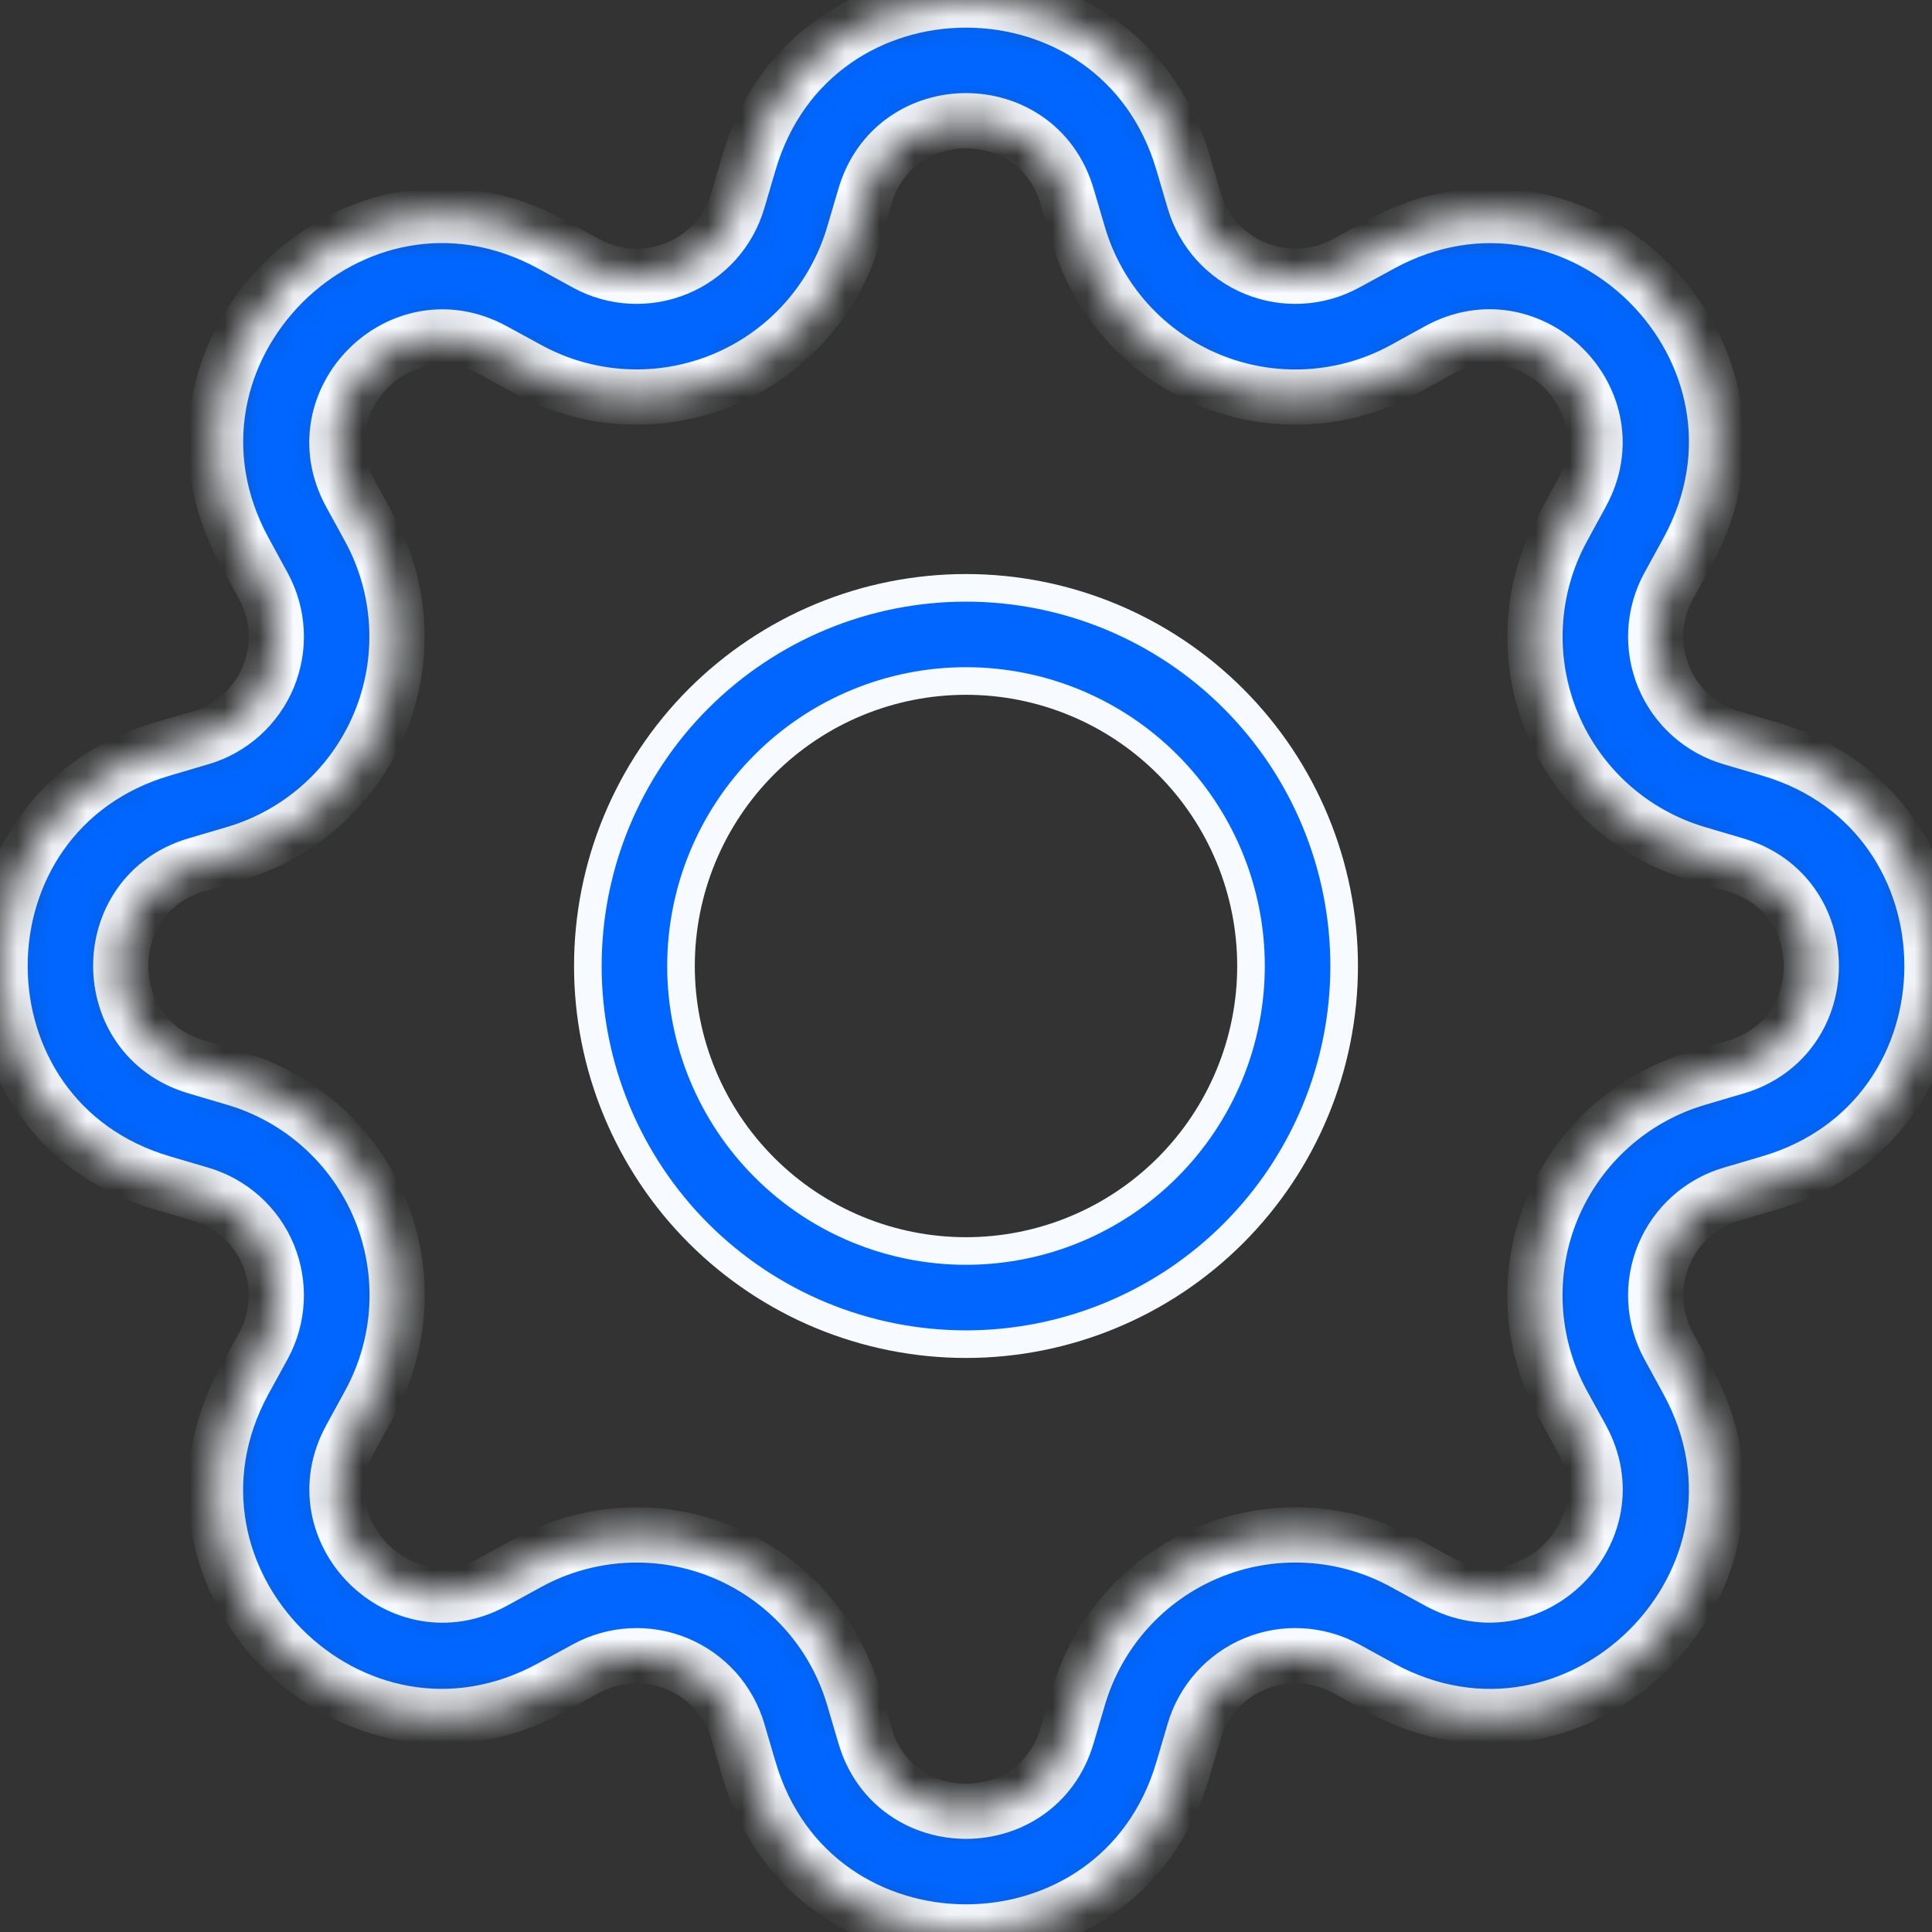 <svg width="56" height="56" viewBox="0 0 56 56" fill="none" xmlns="http://www.w3.org/2000/svg">
<rect x="0" y="0" width="56" height="56" fill="#333333" stroke="none"/>
<g clip-path="url(#clip0_765_2713)">
<path d="M23.805 17.873C25.135 17.322 26.56 17.039 28 17.039C30.907 17.039 33.695 18.194 35.75 20.249C37.806 22.305 38.961 25.093 38.961 28C38.961 30.907 37.806 33.695 35.75 35.751C33.695 37.806 30.907 38.961 28 38.961C26.56 38.961 25.135 38.677 23.805 38.127C22.475 37.576 21.267 36.768 20.249 35.751C19.231 34.733 18.424 33.524 17.873 32.194C17.322 30.865 17.039 29.439 17.039 28C17.039 26.561 17.322 25.135 17.873 23.805C18.424 22.476 19.231 21.267 20.249 20.249C21.267 19.232 22.475 18.424 23.805 17.873ZM22.158 22.159C20.609 23.708 19.739 25.809 19.739 28C19.739 30.191 20.609 32.292 22.158 33.841C23.707 35.391 25.809 36.261 28 36.261C30.191 36.261 32.292 35.391 33.841 33.841C35.39 32.292 36.261 30.191 36.261 28C36.261 25.809 35.39 23.708 33.841 22.159C32.292 20.609 30.191 19.739 28 19.739C25.809 19.739 23.707 20.609 22.158 22.159Z" fill="#0066FF" stroke="#F7FAFF" stroke-width="0.8"/>
<mask id="path-2-inside-1_765_2713" fill="white">
<path d="M34.286 4.7C32.442 -1.565 23.559 -1.565 21.714 4.7L21.385 5.816C21.256 6.254 21.031 6.657 20.727 6.996C20.422 7.335 20.045 7.601 19.624 7.776C19.203 7.95 18.748 8.029 18.292 8.004C17.837 7.98 17.393 7.855 16.993 7.636L15.971 7.076C10.231 3.954 3.955 10.233 7.081 15.97L7.637 16.992C7.855 17.392 7.981 17.836 8.005 18.292C8.029 18.747 7.951 19.202 7.777 19.623C7.602 20.044 7.336 20.421 6.997 20.726C6.657 21.031 6.255 21.256 5.817 21.384L4.701 21.713C-1.564 23.558 -1.564 32.441 4.701 34.285L5.817 34.614C6.255 34.743 6.657 34.968 6.997 35.273C7.336 35.578 7.602 35.955 7.777 36.376C7.951 36.797 8.029 37.252 8.005 37.707C7.981 38.163 7.855 38.607 7.637 39.007L7.077 40.029C3.955 45.769 10.231 52.048 15.971 48.919L16.993 48.362C17.393 48.144 17.837 48.019 18.292 47.995C18.748 47.97 19.203 48.048 19.624 48.223C20.045 48.398 20.422 48.664 20.727 49.003C21.031 49.342 21.256 49.745 21.385 50.182L21.714 51.299C23.559 57.564 32.442 57.564 34.286 51.299L34.615 50.182C34.744 49.745 34.969 49.342 35.274 49.003C35.579 48.664 35.955 48.398 36.377 48.223C36.798 48.048 37.253 47.97 37.708 47.995C38.163 48.019 38.607 48.144 39.008 48.362L40.03 48.922C45.77 52.048 52.049 45.766 48.92 40.029L48.363 39.007C48.145 38.607 48.019 38.163 47.995 37.707C47.971 37.252 48.049 36.797 48.224 36.376C48.398 35.955 48.665 35.578 49.004 35.273C49.343 34.968 49.746 34.743 50.183 34.614L51.3 34.285C57.565 32.441 57.565 23.558 51.3 21.713L50.183 21.384C49.746 21.256 49.343 21.031 49.004 20.726C48.665 20.421 48.398 20.044 48.224 19.623C48.049 19.202 47.971 18.747 47.995 18.292C48.019 17.836 48.145 17.392 48.363 16.992L48.923 15.97C52.049 10.23 45.766 3.954 40.03 7.08L39.008 7.636C38.607 7.855 38.163 7.98 37.708 8.004C37.253 8.029 36.798 7.95 36.377 7.776C35.955 7.601 35.579 7.335 35.274 6.996C34.969 6.657 34.744 6.254 34.615 5.816L34.286 4.7ZM25.071 5.69C25.932 2.768 30.069 2.768 30.93 5.69L31.259 6.807C31.535 7.745 32.018 8.61 32.672 9.337C33.327 10.065 34.135 10.636 35.039 11.01C35.943 11.385 36.919 11.552 37.896 11.5C38.873 11.448 39.825 11.178 40.684 10.71L41.703 10.149C44.377 8.697 47.303 11.62 45.847 14.297L45.29 15.319C44.823 16.178 44.553 17.131 44.502 18.107C44.45 19.084 44.618 20.06 44.992 20.963C45.367 21.866 45.939 22.675 46.666 23.328C47.394 23.982 48.258 24.465 49.196 24.741L50.309 25.07C53.232 25.931 53.232 30.068 50.309 30.929L49.193 31.258C48.254 31.535 47.39 32.018 46.663 32.672C45.935 33.326 45.364 34.134 44.989 35.038C44.615 35.942 44.448 36.918 44.5 37.895C44.552 38.872 44.822 39.825 45.29 40.684L45.85 41.702C47.303 44.376 44.38 47.302 41.703 45.846L40.684 45.289C39.825 44.821 38.872 44.551 37.895 44.5C36.918 44.448 35.942 44.615 35.038 44.99C34.134 45.364 33.325 45.937 32.672 46.664C32.018 47.392 31.535 48.257 31.259 49.196L30.93 50.309C30.069 53.231 25.932 53.231 25.071 50.309L24.742 49.192C24.465 48.254 23.982 47.39 23.328 46.663C22.674 45.936 21.866 45.365 20.963 44.99C20.059 44.616 19.084 44.449 18.107 44.501C17.131 44.553 16.178 44.822 15.32 45.289L14.298 45.849C11.624 47.302 8.698 44.38 10.154 41.702L10.71 40.684C11.179 39.824 11.45 38.871 11.502 37.894C11.554 36.917 11.387 35.94 11.013 35.036C10.639 34.132 10.067 33.323 9.339 32.668C8.611 32.014 7.746 31.531 6.808 31.255L5.691 30.925C2.769 30.064 2.769 25.927 5.691 25.067L6.808 24.738C7.745 24.461 8.609 23.978 9.335 23.324C10.062 22.671 10.633 21.863 11.007 20.96C11.381 20.057 11.549 19.082 11.497 18.106C11.446 17.13 11.177 16.178 10.71 15.319L10.15 14.297C8.698 11.623 11.62 8.697 14.298 10.153L15.32 10.71C16.178 11.177 17.131 11.447 18.107 11.498C19.084 11.55 20.059 11.383 20.963 11.008C21.866 10.634 22.674 10.063 23.328 9.336C23.982 8.609 24.465 7.745 24.742 6.807L25.071 5.69Z"/>
</mask>
<path d="M34.286 4.7C32.442 -1.565 23.559 -1.565 21.714 4.7L21.385 5.816C21.256 6.254 21.031 6.657 20.727 6.996C20.422 7.335 20.045 7.601 19.624 7.776C19.203 7.95 18.748 8.029 18.292 8.004C17.837 7.98 17.393 7.855 16.993 7.636L15.971 7.076C10.231 3.954 3.955 10.233 7.081 15.97L7.637 16.992C7.855 17.392 7.981 17.836 8.005 18.292C8.029 18.747 7.951 19.202 7.777 19.623C7.602 20.044 7.336 20.421 6.997 20.726C6.657 21.031 6.255 21.256 5.817 21.384L4.701 21.713C-1.564 23.558 -1.564 32.441 4.701 34.285L5.817 34.614C6.255 34.743 6.657 34.968 6.997 35.273C7.336 35.578 7.602 35.955 7.777 36.376C7.951 36.797 8.029 37.252 8.005 37.707C7.981 38.163 7.855 38.607 7.637 39.007L7.077 40.029C3.955 45.769 10.231 52.048 15.971 48.919L16.993 48.362C17.393 48.144 17.837 48.019 18.292 47.995C18.748 47.97 19.203 48.048 19.624 48.223C20.045 48.398 20.422 48.664 20.727 49.003C21.031 49.342 21.256 49.745 21.385 50.182L21.714 51.299C23.559 57.564 32.442 57.564 34.286 51.299L34.615 50.182C34.744 49.745 34.969 49.342 35.274 49.003C35.579 48.664 35.955 48.398 36.377 48.223C36.798 48.048 37.253 47.97 37.708 47.995C38.163 48.019 38.607 48.144 39.008 48.362L40.03 48.922C45.77 52.048 52.049 45.766 48.92 40.029L48.363 39.007C48.145 38.607 48.019 38.163 47.995 37.707C47.971 37.252 48.049 36.797 48.224 36.376C48.398 35.955 48.665 35.578 49.004 35.273C49.343 34.968 49.746 34.743 50.183 34.614L51.3 34.285C57.565 32.441 57.565 23.558 51.3 21.713L50.183 21.384C49.746 21.256 49.343 21.031 49.004 20.726C48.665 20.421 48.398 20.044 48.224 19.623C48.049 19.202 47.971 18.747 47.995 18.292C48.019 17.836 48.145 17.392 48.363 16.992L48.923 15.97C52.049 10.23 45.766 3.954 40.03 7.08L39.008 7.636C38.607 7.855 38.163 7.98 37.708 8.004C37.253 8.029 36.798 7.95 36.377 7.776C35.955 7.601 35.579 7.335 35.274 6.996C34.969 6.657 34.744 6.254 34.615 5.816L34.286 4.7ZM25.071 5.69C25.932 2.768 30.069 2.768 30.93 5.69L31.259 6.807C31.535 7.745 32.018 8.61 32.672 9.337C33.327 10.065 34.135 10.636 35.039 11.01C35.943 11.385 36.919 11.552 37.896 11.5C38.873 11.448 39.825 11.178 40.684 10.71L41.703 10.149C44.377 8.697 47.303 11.62 45.847 14.297L45.29 15.319C44.823 16.178 44.553 17.131 44.502 18.107C44.45 19.084 44.618 20.06 44.992 20.963C45.367 21.866 45.939 22.675 46.666 23.328C47.394 23.982 48.258 24.465 49.196 24.741L50.309 25.07C53.232 25.931 53.232 30.068 50.309 30.929L49.193 31.258C48.254 31.535 47.39 32.018 46.663 32.672C45.935 33.326 45.364 34.134 44.989 35.038C44.615 35.942 44.448 36.918 44.5 37.895C44.552 38.872 44.822 39.825 45.29 40.684L45.85 41.702C47.303 44.376 44.38 47.302 41.703 45.846L40.684 45.289C39.825 44.821 38.872 44.551 37.895 44.5C36.918 44.448 35.942 44.615 35.038 44.99C34.134 45.364 33.325 45.937 32.672 46.664C32.018 47.392 31.535 48.257 31.259 49.196L30.93 50.309C30.069 53.231 25.932 53.231 25.071 50.309L24.742 49.192C24.465 48.254 23.982 47.39 23.328 46.663C22.674 45.936 21.866 45.365 20.963 44.99C20.059 44.616 19.084 44.449 18.107 44.501C17.131 44.553 16.178 44.822 15.32 45.289L14.298 45.849C11.624 47.302 8.698 44.38 10.154 41.702L10.71 40.684C11.179 39.824 11.45 38.871 11.502 37.894C11.554 36.917 11.387 35.94 11.013 35.036C10.639 34.132 10.067 33.323 9.339 32.668C8.611 32.014 7.746 31.531 6.808 31.255L5.691 30.925C2.769 30.064 2.769 25.927 5.691 25.067L6.808 24.738C7.745 24.461 8.609 23.978 9.335 23.324C10.062 22.671 10.633 21.863 11.007 20.96C11.381 20.057 11.549 19.082 11.497 18.106C11.446 17.13 11.177 16.178 10.71 15.319L10.15 14.297C8.698 11.623 11.62 8.697 14.298 10.153L15.32 10.71C16.178 11.177 17.131 11.447 18.107 11.498C19.084 11.55 20.059 11.383 20.963 11.008C21.866 10.634 22.674 10.063 23.328 9.336C23.982 8.609 24.465 7.745 24.742 6.807L25.071 5.69Z" fill="#0066FF" stroke="#F7FAFF" stroke-width="1.6" mask="url(#path-2-inside-1_765_2713)"/>
</g>
<defs>
<clipPath id="clip0_765_2713">
<rect width="56" height="56" fill="white"/>
</clipPath>
</defs>
</svg>
